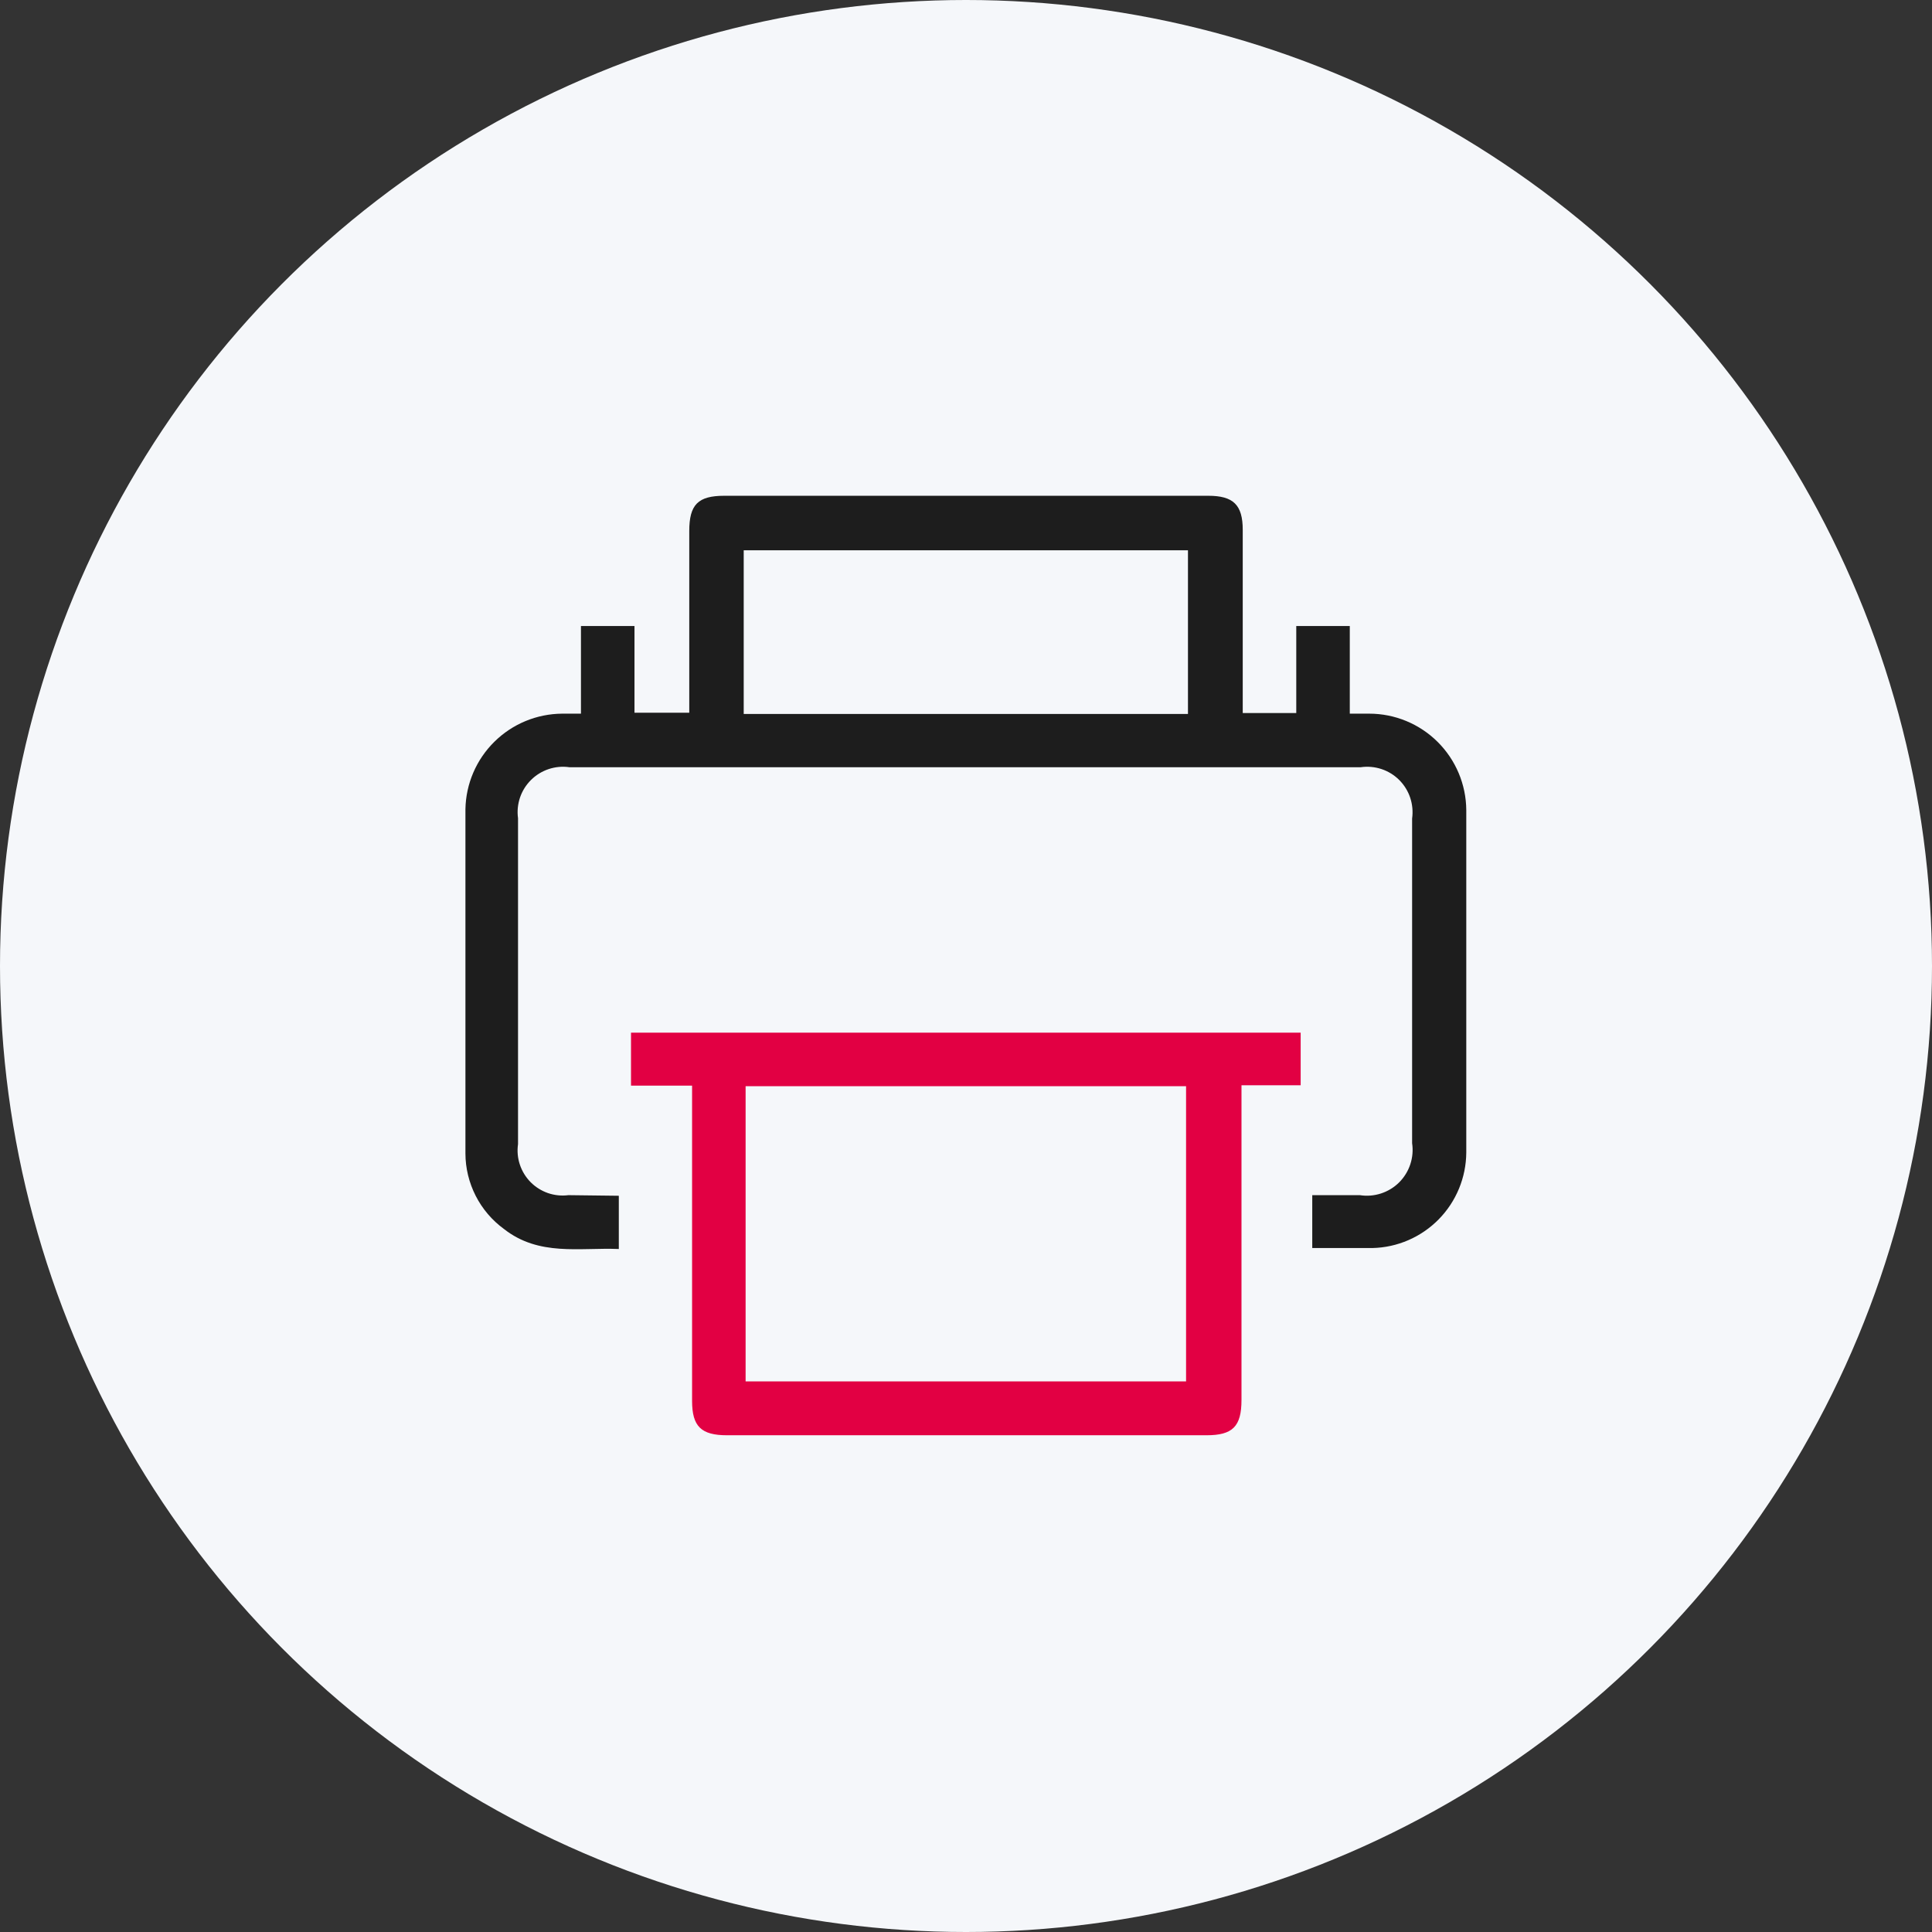 <svg width="54" height="54" viewBox="0 0 54 54" fill="none" xmlns="http://www.w3.org/2000/svg">
<rect x="0" y="0" width="54" height="54" fill="#333333" stroke="none"/>
<circle cx="27" cy="27" r="27" fill="#F5F7FA"/>
<g clip-path="url(#clip0_1461_4552)">
<path d="M17.296 33.422V34.91C16.194 34.866 15.065 35.12 14.085 34.35C13.753 34.107 13.482 33.79 13.296 33.424C13.109 33.057 13.01 32.652 13.009 32.241C13.009 29.038 13.009 25.83 13.009 22.616C13.022 21.906 13.313 21.23 13.818 20.732C14.323 20.233 15.003 19.952 15.713 19.947H16.238V17.498H17.734V19.921H19.265V14.846C19.265 14.102 19.51 13.857 20.245 13.857H33.772C34.472 13.857 34.735 14.111 34.735 14.811V19.93H36.231V17.498H37.727V19.947H38.27C38.986 19.947 39.674 20.231 40.182 20.736C40.69 21.241 40.978 21.926 40.983 22.642C40.983 25.836 40.983 29.021 40.983 32.215C40.978 32.914 40.701 33.584 40.211 34.082C39.721 34.58 39.056 34.868 38.358 34.883C37.806 34.883 37.255 34.883 36.678 34.883V33.405H38.008C38.206 33.436 38.408 33.42 38.599 33.358C38.79 33.296 38.964 33.19 39.106 33.049C39.248 32.907 39.355 32.734 39.418 32.544C39.481 32.353 39.499 32.151 39.469 31.953V22.879C39.496 22.684 39.478 22.485 39.416 22.298C39.354 22.111 39.249 21.942 39.11 21.802C38.971 21.663 38.801 21.558 38.614 21.496C38.427 21.434 38.229 21.416 38.034 21.444H15.914C15.72 21.416 15.522 21.434 15.336 21.496C15.15 21.558 14.981 21.662 14.842 21.8C14.703 21.938 14.597 22.107 14.534 22.293C14.472 22.478 14.452 22.675 14.479 22.87V31.979C14.451 32.171 14.469 32.367 14.53 32.551C14.591 32.735 14.694 32.903 14.83 33.041C14.966 33.179 15.133 33.283 15.316 33.347C15.499 33.41 15.695 33.43 15.887 33.405L17.296 33.422ZM33.204 19.956V15.38H20.787V19.956H33.204Z" fill="#1D1D1D"/>
<path d="M19.317 30.343H17.637V28.864H36.354V30.334H34.7V39.127C34.7 39.871 34.455 40.116 33.72 40.116C29.252 40.116 24.786 40.116 20.324 40.116C19.597 40.116 19.344 39.871 19.344 39.154V30.343H19.317ZM33.151 38.611V30.36H20.84V38.611H33.151Z" fill="#E20043"/>
</g>
<defs>
<clipPath id="clip0_1461_4552">
<rect width="28" height="28" fill="white" transform="translate(13 13)"/>
</clipPath>
</defs>
</svg>

